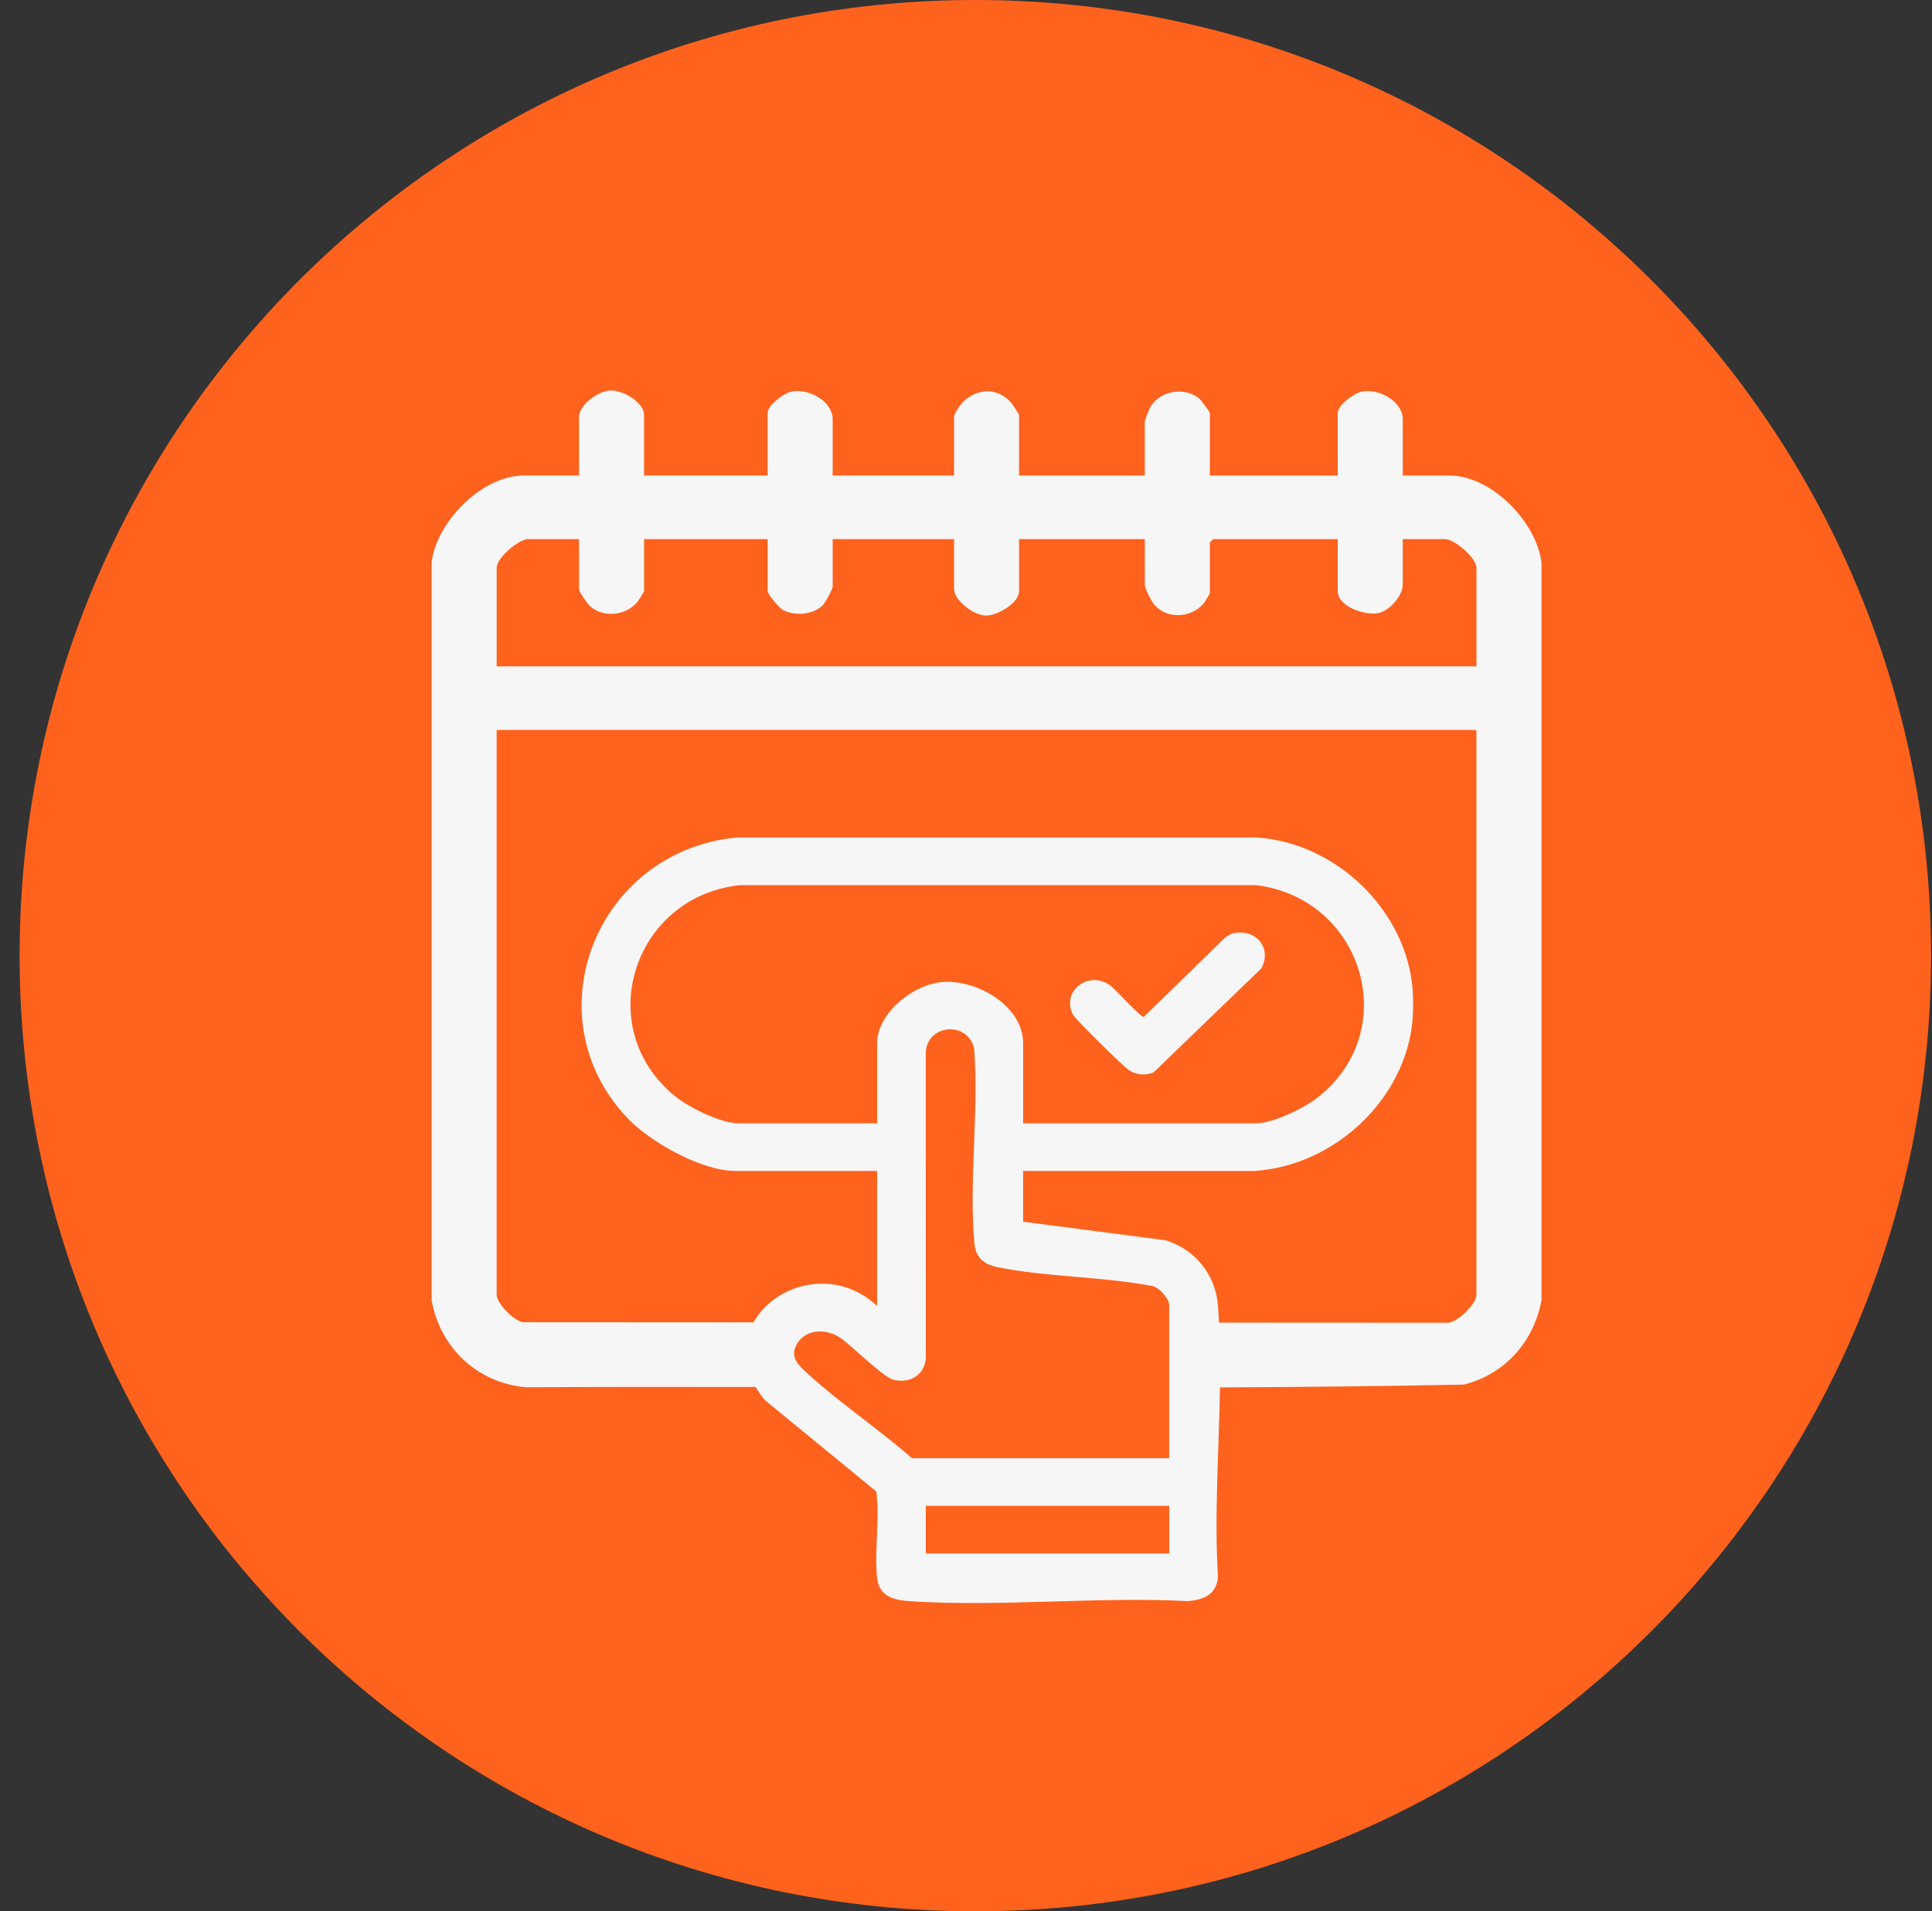 <svg width="94" height="93" viewBox="0 0 94 93" fill="none" xmlns="http://www.w3.org/2000/svg">
<rect x="0" y="0" width="94" height="93" fill="#333333" stroke="none"/>
<path d="M47.454 93C73.135 93 93.954 72.181 93.954 46.5C93.954 20.819 73.135 0 47.454 0C21.772 0 0.954 20.819 0.954 46.5C0.954 72.181 21.772 93 47.454 93Z" fill="#FE621D"/>
<path d="M52.212 49.383C51.604 48.23 52.97 47.195 54.004 47.939C54.276 48.135 55.492 49.505 55.652 49.478L59.569 45.658C59.693 45.559 59.866 45.439 60.022 45.407C61.121 45.184 61.895 46.138 61.374 47.116L56.129 52.179C55.713 52.342 55.294 52.311 54.918 52.065C54.655 51.894 52.326 49.598 52.212 49.383ZM75 27.367V63.272C74.628 65.257 73.247 66.863 71.226 67.37C67.272 67.45 63.315 67.49 59.356 67.508C59.308 70.579 59.076 73.735 59.258 76.71C59.209 77.559 58.581 77.847 57.797 77.906C53.359 77.677 48.614 78.204 44.212 77.906C43.437 77.854 42.769 77.639 42.676 76.783C42.53 75.454 42.817 73.923 42.637 72.573L37.226 68.136C37.044 67.92 36.891 67.704 36.763 67.488C33.037 67.481 29.313 67.48 25.59 67.5C23.198 67.292 21.411 65.552 21 63.272V27.367C21.223 25.42 23.43 23.137 25.482 23.137H28.172V20.299C28.172 19.694 29.099 19.021 29.7 19C30.31 18.98 31.336 19.574 31.336 20.196V23.137H37.348V20.093C37.348 19.727 38.12 19.135 38.502 19.056C39.353 18.881 40.512 19.522 40.512 20.403V23.137H46.418V20.299C46.418 20.085 46.805 19.572 46.999 19.424C47.757 18.838 48.683 18.921 49.266 19.681C49.325 19.758 49.582 20.167 49.582 20.197V23.138H55.699V20.507C55.699 20.469 55.88 19.983 55.922 19.899C56.347 19.032 57.562 18.783 58.332 19.377C58.432 19.454 58.863 20.038 58.863 20.095V23.139H65.086V20.095C65.086 19.729 65.858 19.137 66.24 19.058C67.091 18.883 68.25 19.524 68.25 20.405V23.139H70.518C72.59 23.139 74.761 25.423 75 27.369V27.367ZM56.887 73.27H45.045V75.587H56.887V73.27ZM56.887 63.5C56.887 63.193 56.38 62.606 56.024 62.567C53.634 62.115 50.935 62.142 48.578 61.665C47.873 61.522 47.476 61.222 47.409 60.49C47.135 57.468 47.636 54.069 47.394 51.007C47.069 49.663 45.108 49.83 45.041 51.217L45.047 66.052C45.005 66.885 44.284 67.343 43.463 67.132C42.95 67 41.458 65.487 40.885 65.096C40.22 64.642 39.21 64.64 38.774 65.397C38.408 66.033 38.842 66.42 39.279 66.821C40.846 68.261 42.76 69.54 44.372 70.953H56.885V63.5H56.887ZM49.781 50.757V54.657H61.111C61.975 54.657 63.518 53.885 64.187 53.342C68.249 50.049 66.272 43.705 61.114 43.069H36.002C30.799 43.621 28.757 50.023 32.849 53.342C33.519 53.885 35.062 54.657 35.926 54.657H42.676V50.757C42.676 49.299 44.445 47.881 45.87 47.78C47.562 47.661 49.78 48.962 49.78 50.757H49.781ZM71.836 35.518H24.164V63.014C24.164 63.408 25.002 64.275 25.449 64.337L36.66 64.343C37.693 62.499 40.575 61.615 42.675 63.539V56.974H35.767C34.123 56.974 31.614 55.558 30.514 54.389C25.817 49.399 29.048 41.4 35.842 40.752H61.191C65.06 41.041 68.397 44.307 68.727 48.093C68.764 48.513 68.765 49.219 68.727 49.638C68.383 53.477 64.947 56.721 61.033 56.977L49.779 56.974V59.445L56.711 60.349C58.143 60.782 59.139 62.03 59.256 63.498C59.278 63.782 59.296 64.068 59.31 64.356L70.468 64.362C70.945 64.321 71.833 63.433 71.833 63.014V35.518H71.836ZM71.836 27.625C71.836 27.147 70.769 26.232 70.307 26.232H68.25V28.45C68.25 28.985 67.595 29.746 67.032 29.837C66.354 29.946 65.086 29.499 65.086 28.76V26.232H59.022L58.863 26.387V28.863C58.863 28.893 58.605 29.317 58.549 29.381C57.944 30.068 56.796 30.142 56.172 29.434C56.018 29.259 55.7 28.642 55.7 28.45V26.232H49.583V28.76C49.583 29.343 48.518 29.969 47.952 29.952C47.37 29.933 46.419 29.215 46.419 28.657V26.232H40.513V28.553C40.513 28.663 40.156 29.317 40.043 29.436C39.587 29.913 38.665 29.991 38.095 29.68C37.913 29.581 37.349 28.921 37.349 28.76V26.232H31.337V28.76C31.337 28.79 31.079 29.203 31.021 29.276C30.489 29.938 29.421 30.076 28.752 29.535C28.598 29.41 28.173 28.811 28.173 28.657V26.232H25.694C25.233 26.232 24.165 27.147 24.165 27.625V32.423H71.837V27.625H71.836Z" fill="#F6F6F6"/>
</svg>
